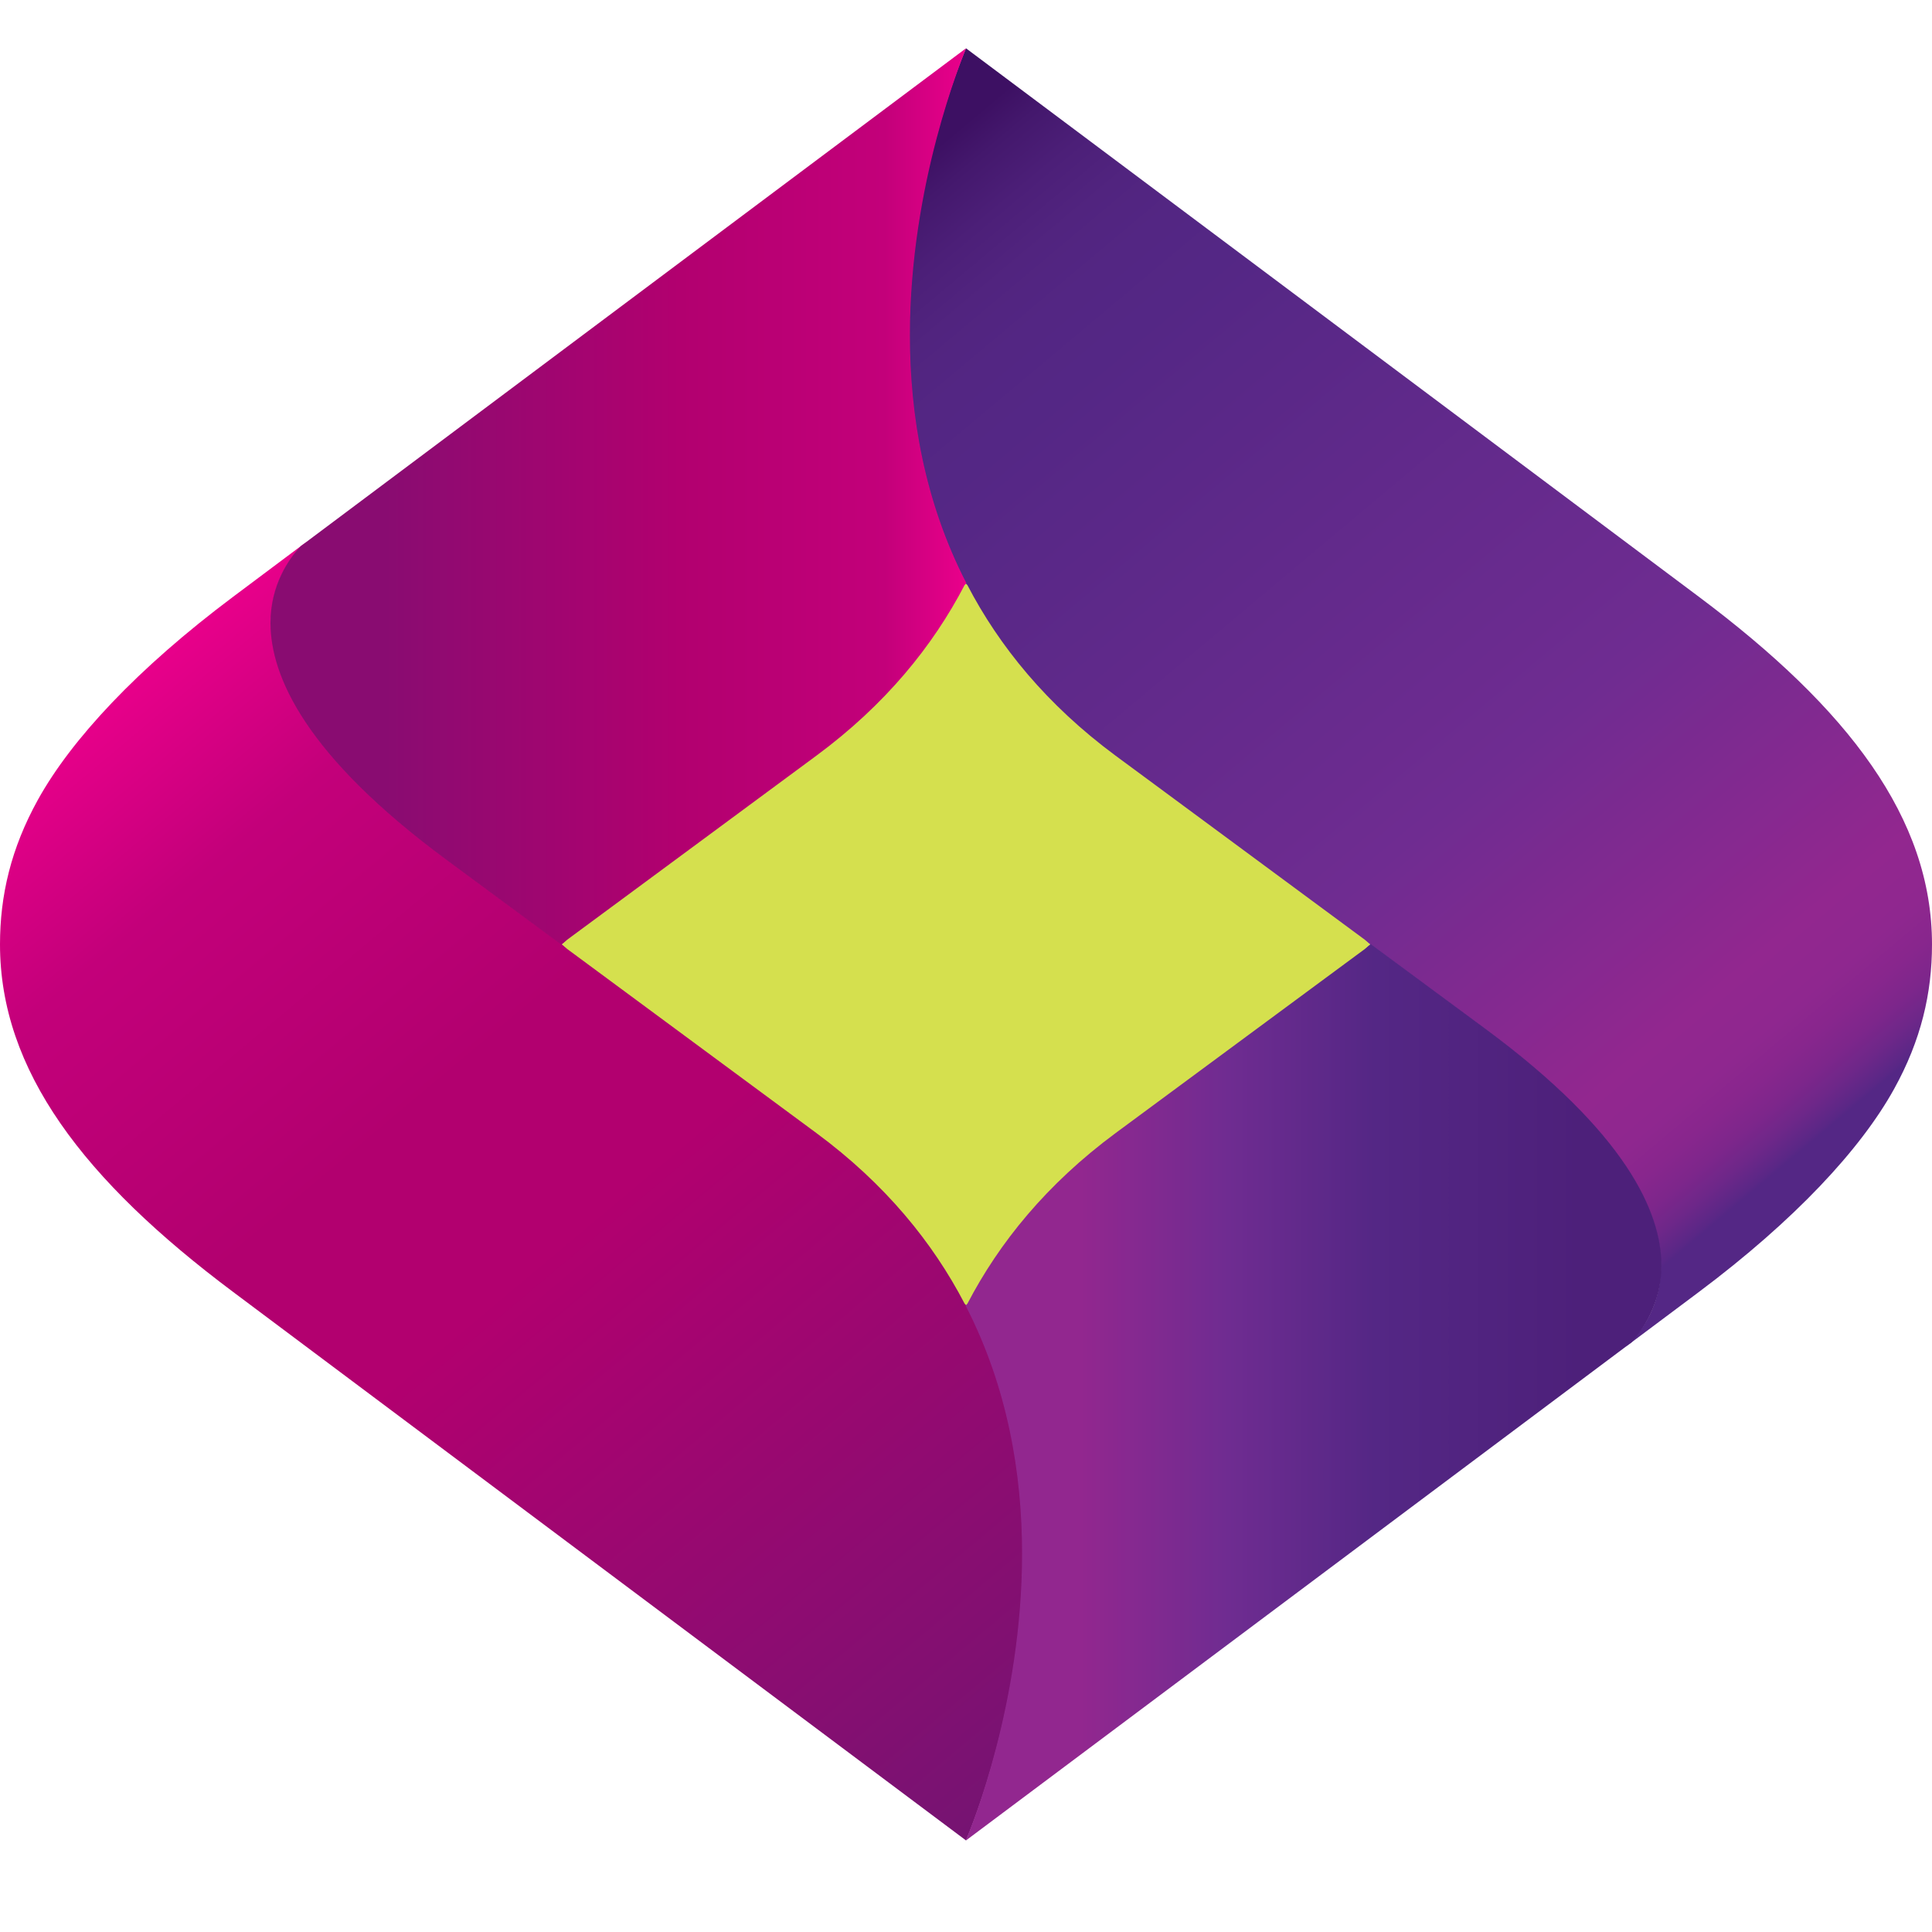 <svg width="80" height="80" viewBox="0 0 80 80" fill="none" xmlns="http://www.w3.org/2000/svg">
<g id="Ratio=1:1, On-color=False">
<g id="Emblem">
<g id="Group">
<g id="Group_2">
<path id="Vector" d="M46.185 31.316C31.747 20.653 40 2 40 2L70.337 24.704C76.544 29.346 80 33.893 80 39.105C80 41.125 79.549 43.073 78.429 45.094C77.049 47.586 74.322 50.523 70.337 53.506C67.301 55.778 67.301 55.778 67.301 55.778C67.301 55.778 73.165 51.245 61.494 42.623C46.185 31.316 46.185 31.316 46.185 31.316Z" fill="url(#paint0_linear_940_2287)"/>
</g>
</g>
<g id="Group_3">
<path id="Vector_2" d="M33.815 46.894C48.253 57.556 40 76.208 40 76.208L9.664 53.505C3.455 48.863 0 44.316 0 39.105C0 37.083 0.452 35.135 1.571 33.114C2.952 30.623 5.678 27.685 9.664 24.703C12.699 22.431 12.699 22.431 12.699 22.431C12.699 22.431 6.835 26.964 18.507 35.585C33.815 46.894 33.815 46.894 33.815 46.894Z" fill="url(#paint1_linear_940_2287)"/>
</g>
<path id="Vector_3" d="M37.677 13.878C37.677 7.594 39.846 2.418 40 2L12.466 22.605C11.954 23.135 11.2 24.226 11.2 25.79C11.2 28.014 12.666 31.302 18.491 35.605C20.278 36.925 21.855 38.09 23.249 39.12C28.525 35.223 20.989 40.789 33.815 31.317C36.713 29.175 38.694 26.714 40.015 24.146C38.263 20.744 37.677 17.154 37.677 13.878Z" fill="url(#paint2_linear_940_2287)"/>
<path id="Vector_4" d="M61.508 42.602C59.722 41.282 58.145 40.119 56.752 39.089C51.474 42.987 59.011 37.419 46.185 46.894C43.287 49.034 41.304 51.495 39.985 54.064C41.736 57.465 42.322 61.055 42.322 64.33C42.322 70.522 40.232 75.632 39.995 76.199C39.998 76.204 40 76.208 40 76.208L67.561 55.583C67.999 55.101 68.798 53.977 68.798 52.417C68.798 50.194 67.332 46.905 61.508 42.602Z" fill="url(#paint3_linear_940_2287)"/>
<path id="Vector_5" d="M56.522 38.918C51.403 35.137 48.818 33.229 47.519 32.269C46.201 31.296 46.202 31.296 46.2 31.296C43.341 29.182 41.376 26.758 40.057 24.226L40 24.175L39.94 24.23C38.622 26.76 36.658 29.183 33.8 31.294C21.189 40.61 28.263 35.384 23.486 38.912L23.272 39.105L23.484 39.293C33.792 46.907 33.8 46.914 33.801 46.914C36.661 49.026 38.626 51.453 39.944 53.984L40.001 54.036L40.057 53.986C41.376 51.453 43.341 49.027 46.2 46.914C58.82 37.593 51.73 42.83 56.523 39.29L56.731 39.105L56.522 38.918Z" fill="#D5E04E"/>
</g>
</g>
<defs>
<linearGradient id="paint0_linear_940_2287" x1="76.807" y1="49.762" x2="37.634" y2="3.077" gradientUnits="userSpaceOnUse">
<stop offset="0.05" stop-color="#542785"/>
<stop offset="0.053" stop-color="#5A2786"/>
<stop offset="0.069" stop-color="#6E2789"/>
<stop offset="0.085" stop-color="#7D268B"/>
<stop offset="0.105" stop-color="#88268D"/>
<stop offset="0.129" stop-color="#8F278F"/>
<stop offset="0.17" stop-color="#92278F"/>
<stop offset="0.382" stop-color="#6F2C91"/>
<stop offset="0.767" stop-color="#542785"/>
<stop offset="0.815" stop-color="#532683"/>
<stop offset="0.854" stop-color="#51247F"/>
<stop offset="0.891" stop-color="#4C1F78"/>
<stop offset="0.926" stop-color="#44186D"/>
<stop offset="0.95" stop-color="#3D1063"/>
</linearGradient>
<linearGradient id="paint1_linear_940_2287" x1="3.194" y1="28.447" x2="42.366" y2="75.131" gradientUnits="userSpaceOnUse">
<stop offset="0.005" stop-color="#EC008C"/>
<stop offset="0.152" stop-color="#C3007A"/>
<stop offset="0.368" stop-color="#B2006F"/>
<stop offset="0.5" stop-color="#B2006F"/>
<stop offset="1" stop-color="#741472"/>
</linearGradient>
<linearGradient id="paint2_linear_940_2287" x1="40.327" y1="20.56" x2="15.986" y2="20.56" gradientUnits="userSpaceOnUse">
<stop offset="0.005" stop-color="#EC008C"/>
<stop offset="0.152" stop-color="#C3007A"/>
<stop offset="0.5" stop-color="#B2006F"/>
<stop offset="1" stop-color="#890C71"/>
</linearGradient>
<linearGradient id="paint3_linear_940_2287" x1="69.111" y1="57.648" x2="44.771" y2="57.648" gradientUnits="userSpaceOnUse">
<stop offset="0.15" stop-color="#4D207A"/>
<stop offset="0.5" stop-color="#542785"/>
<stop offset="0.75" stop-color="#6F2C91"/>
<stop offset="1" stop-color="#92278F"/>
</linearGradient>
</defs>
</svg>